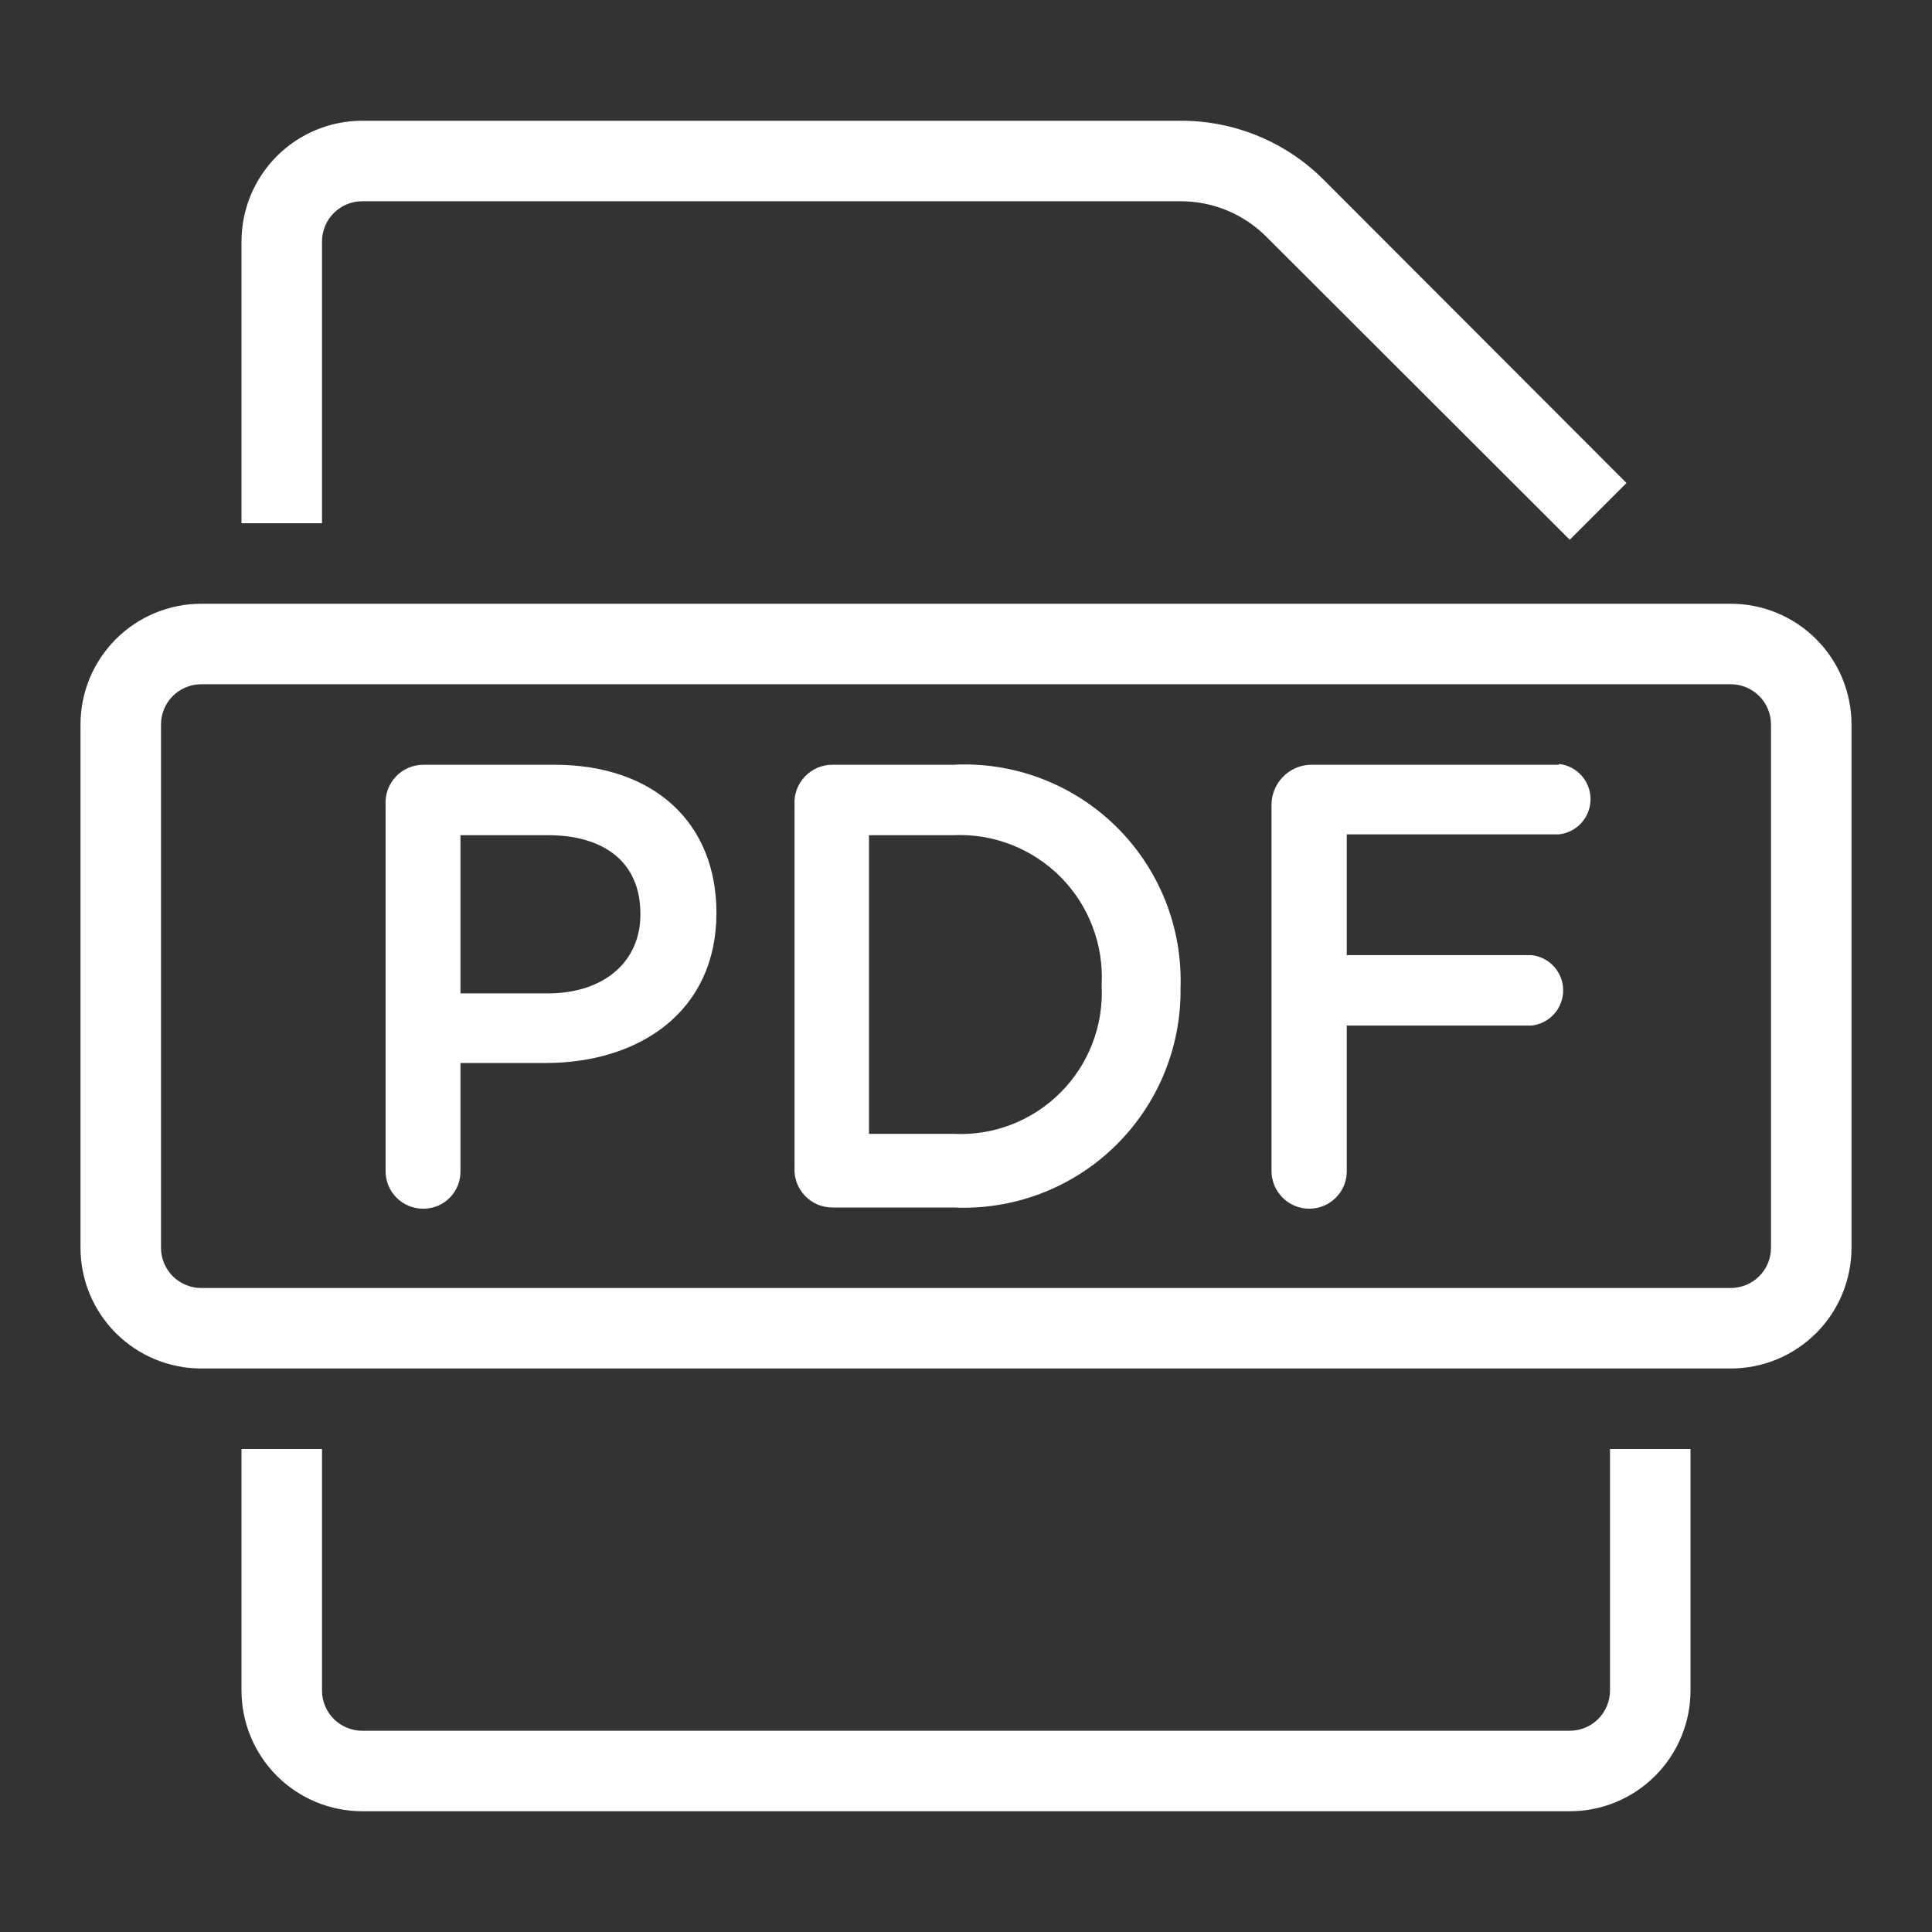 <svg width="72" height="72" viewBox="0 0 72 72" fill="none" xmlns="http://www.w3.org/2000/svg">
<rect x="0" y="0" width="72" height="72" fill="#333333" stroke="none"/>
<path d="M64.5 22.5H7.5C6.307 22.5 5.162 22.974 4.318 23.818C3.474 24.662 3 25.806 3 27V46.5C3 47.694 3.474 48.838 4.318 49.682C5.162 50.526 6.307 51 7.5 51H64.5C65.694 51 66.838 50.526 67.682 49.682C68.526 48.838 69 47.694 69 46.5V27C69 25.806 68.526 24.662 67.682 23.818C66.838 22.974 65.694 22.5 64.5 22.5ZM66 46.5C66 46.898 65.842 47.279 65.561 47.561C65.279 47.842 64.898 48 64.5 48H7.5C7.102 48 6.721 47.842 6.439 47.561C6.158 47.279 6 46.898 6 46.5V27C6 26.602 6.158 26.221 6.439 25.939C6.721 25.658 7.102 25.5 7.5 25.5H64.5C64.898 25.5 65.279 25.658 65.561 25.939C65.842 26.221 66 26.602 66 27V46.5Z" fill="white"/>
<path d="M12 9C12 8.602 12.158 8.221 12.439 7.939C12.721 7.658 13.102 7.5 13.5 7.5H44.01C44.604 7.501 45.193 7.619 45.741 7.848C46.289 8.077 46.787 8.413 47.205 8.835L58.5 20.115L60.615 18L49.335 6.705C48.637 6.004 47.807 5.449 46.893 5.071C45.979 4.692 44.999 4.498 44.01 4.5H13.5C12.306 4.5 11.162 4.974 10.318 5.818C9.474 6.662 9 7.807 9 9V19.5H12V9Z" fill="white"/>
<path d="M60 63C60 63.398 59.842 63.779 59.561 64.061C59.279 64.342 58.898 64.5 58.5 64.5H13.5C13.102 64.5 12.721 64.342 12.439 64.061C12.158 63.779 12 63.398 12 63V54H9V63C9 64.194 9.474 65.338 10.318 66.182C11.162 67.026 12.306 67.5 13.5 67.5H58.5C59.694 67.5 60.838 67.026 61.682 66.182C62.526 65.338 63 64.194 63 63V54H60V63Z" fill="white"/>
<path d="M20.655 28.5H15.78C15.587 28.5 15.396 28.539 15.219 28.615C15.042 28.692 14.882 28.804 14.75 28.944C14.618 29.085 14.516 29.251 14.45 29.433C14.385 29.614 14.358 29.807 14.37 30V43.62C14.366 43.807 14.4 43.993 14.469 44.167C14.538 44.34 14.642 44.498 14.773 44.631C14.905 44.764 15.062 44.869 15.235 44.94C15.408 45.011 15.593 45.047 15.78 45.045C15.965 45.045 16.148 45.008 16.319 44.936C16.489 44.864 16.643 44.758 16.772 44.625C16.901 44.492 17.002 44.335 17.068 44.162C17.135 43.989 17.166 43.805 17.16 43.62V39.615H20.325C23.835 39.615 26.7 37.695 26.7 34.02C26.7 30.675 24.39 28.5 20.655 28.5ZM23.865 34.095C23.865 35.805 22.545 37.02 20.415 37.02H17.16V31.125H20.415C22.515 31.125 23.865 32.13 23.865 34.05V34.095Z" fill="white"/>
<path d="M35.52 28.5H31.02C30.827 28.5 30.636 28.539 30.459 28.615C30.282 28.692 30.122 28.804 29.99 28.944C29.858 29.085 29.756 29.251 29.69 29.433C29.625 29.614 29.598 29.807 29.61 30V43.5C29.598 43.693 29.625 43.886 29.69 44.067C29.756 44.249 29.858 44.415 29.99 44.556C30.122 44.696 30.282 44.808 30.459 44.885C30.636 44.961 30.827 45 31.02 45H35.52C36.623 45.053 37.725 44.88 38.759 44.491C39.792 44.102 40.735 43.506 41.529 42.738C42.323 41.971 42.952 41.049 43.376 40.029C43.8 39.01 44.011 37.914 43.995 36.81V36.81C44.032 35.695 43.837 34.584 43.422 33.548C43.007 32.512 42.381 31.574 41.584 30.792C40.787 30.011 39.837 29.404 38.793 29.009C37.749 28.615 36.635 28.441 35.52 28.5V28.5ZM41.055 36.735C41.092 37.471 40.974 38.206 40.708 38.894C40.443 39.581 40.036 40.205 39.514 40.725C38.993 41.245 38.368 41.651 37.68 41.914C36.992 42.178 36.256 42.294 35.52 42.255H32.385V31.125H35.52C36.259 31.09 36.996 31.211 37.685 31.479C38.375 31.747 39 32.156 39.522 32.68C40.043 33.204 40.449 33.832 40.713 34.523C40.977 35.213 41.094 35.952 41.055 36.69V36.735Z" fill="white"/>
<path d="M58.095 28.5H48.81C48.425 28.519 48.063 28.686 47.798 28.965C47.532 29.244 47.385 29.615 47.385 30V43.62C47.383 43.808 47.419 43.994 47.489 44.168C47.56 44.342 47.665 44.499 47.798 44.632C47.931 44.765 48.089 44.87 48.262 44.941C48.436 45.011 48.622 45.047 48.81 45.045C48.995 45.043 49.177 45.005 49.346 44.932C49.516 44.859 49.669 44.753 49.797 44.62C49.926 44.488 50.027 44.331 50.094 44.16C50.161 43.988 50.194 43.804 50.19 43.62V38.22H57.075C57.399 38.185 57.699 38.032 57.916 37.79C58.134 37.547 58.255 37.233 58.255 36.907C58.255 36.582 58.134 36.267 57.916 36.025C57.699 35.783 57.399 35.63 57.075 35.595H50.19V31.095H58.095C58.419 31.06 58.719 30.907 58.936 30.665C59.154 30.422 59.275 30.108 59.275 29.782C59.275 29.457 59.154 29.142 58.936 28.9C58.719 28.658 58.419 28.505 58.095 28.47V28.5Z" fill="white"/>
</svg>
